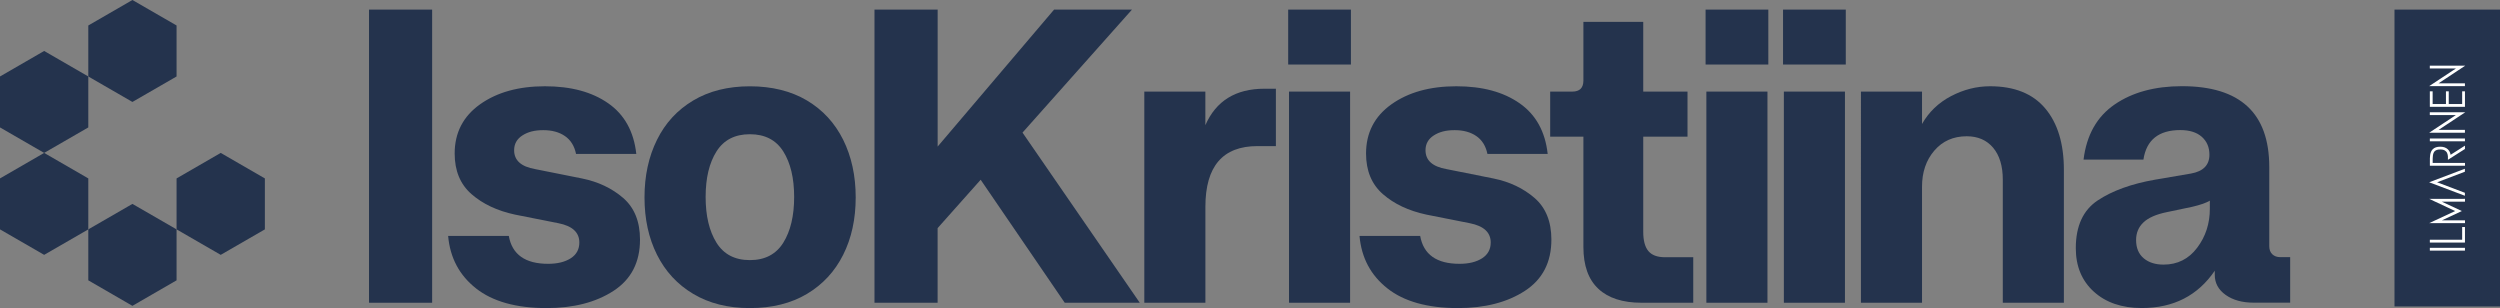 <?xml version="1.0" encoding="UTF-8"?><svg id="Layer_1" xmlns="http://www.w3.org/2000/svg" viewBox="0 0 661.36 81.5"><rect x="0" y="0" width="661.36" height="81.5" fill="#808080" stroke="none"/><defs><style>.cls-1{fill:#24334d;}.cls-1,.cls-2{stroke-width:0px;}.cls-2{fill:#fff;}</style></defs><polygon class="cls-1" points="46.71 20.23 46.71 6.74 35.03 0 23.36 6.74 23.36 20.23 35.03 26.97 46.71 20.23"/><polygon class="cls-1" points="23.36 33.71 23.36 20.23 11.68 13.48 0 20.23 0 33.71 11.68 40.45 23.36 33.71"/><polygon class="cls-1" points="23.36 60.68 23.36 47.2 11.68 40.45 0 47.2 0 60.68 11.68 67.42 23.36 60.68"/><polygon class="cls-1" points="46.71 74.16 46.71 60.68 35.03 53.94 23.36 60.68 23.36 74.16 35.03 80.91 46.71 74.16"/><polygon class="cls-1" points="70.07 60.68 70.07 47.2 58.39 40.45 46.71 47.2 46.71 60.68 58.39 67.42 70.07 60.68"/><path class="cls-1" d="M97.62,2.54h16.7v77.55h-16.7V2.54Z"/><path class="cls-1" d="M125.93,76.29c-4.41-3.47-6.87-8.1-7.38-13.88h16.05c.87,4.92,4.34,7.38,10.41,7.38,2.46,0,4.45-.49,5.97-1.46,1.52-.98,2.28-2.37,2.28-4.18,0-2.67-1.84-4.37-5.53-5.1l-11.5-2.28c-4.7-1.01-8.53-2.82-11.5-5.42-2.97-2.6-4.45-6.18-4.45-10.74,0-5.49,2.24-9.83,6.72-13.02,4.48-3.18,10.2-4.77,17.14-4.77s12.45,1.5,16.76,4.5c4.3,3,6.78,7.47,7.43,13.4h-15.94c-.43-2.1-1.41-3.67-2.93-4.72-1.52-1.05-3.44-1.57-5.75-1.57s-4.09.47-5.53,1.41c-1.45.94-2.17,2.24-2.17,3.9,0,2.68,1.84,4.34,5.53,4.99l12.47,2.49c4.27.87,7.88,2.59,10.85,5.15,2.96,2.57,4.45,6.24,4.45,11.01,0,6-2.33,10.52-7,13.56-4.66,3.04-10.58,4.56-17.73,4.56-8.03,0-14.25-1.74-18.66-5.21Z"/><path class="cls-1" d="M183.41,77.76c-4.19-2.49-7.39-5.95-9.6-10.36-2.21-4.41-3.31-9.47-3.31-15.18s1.1-10.79,3.31-15.24c2.2-4.45,5.4-7.92,9.6-10.41,4.19-2.49,9.18-3.74,14.97-3.74s10.88,1.25,15.08,3.74c4.19,2.49,7.39,5.97,9.6,10.41,2.2,4.45,3.31,9.53,3.31,15.24s-1.1,10.78-3.31,15.18c-2.21,4.41-5.41,7.86-9.6,10.36-4.19,2.49-9.22,3.74-15.08,3.74s-10.77-1.25-14.97-3.74ZM189.54,64.2c1.91,3.07,4.86,4.61,8.84,4.61s6.92-1.54,8.84-4.61c1.91-3.07,2.87-7.1,2.87-12.09s-.96-9-2.87-12.04c-1.92-3.04-4.86-4.56-8.84-4.56s-6.92,1.52-8.84,4.56c-1.92,3.04-2.87,7.05-2.87,12.04s.96,9.02,2.87,12.09Z"/><path class="cls-1" d="M231.35,2.54h16.7v36.23l30.8-36.23h20.61l-28.96,32.54,31.02,45.01h-19.85l-22.24-32.54-11.39,12.8v19.74h-16.7V2.54Z"/><path class="cls-1" d="M302.71,24.23h16.16v8.89c2.82-6.44,8.03-9.65,15.62-9.65h3.04v15.18h-4.88c-9.18,0-13.77,5.35-13.77,16.05v25.38h-16.16V24.23Z"/><path class="cls-1" d="M340.78,2.54h16.6v14.53h-16.6V2.54ZM341,24.23h16.16v55.86h-16.16V24.23Z"/><path class="cls-1" d="M367.03,76.29c-4.41-3.47-6.87-8.1-7.38-13.88h16.05c.87,4.92,4.34,7.38,10.41,7.38,2.46,0,4.45-.49,5.97-1.46,1.52-.98,2.28-2.37,2.28-4.18,0-2.67-1.84-4.37-5.53-5.1l-11.5-2.28c-4.7-1.01-8.53-2.82-11.5-5.42-2.97-2.6-4.45-6.18-4.45-10.74,0-5.49,2.24-9.83,6.72-13.02,4.48-3.18,10.19-4.77,17.14-4.77s12.45,1.5,16.76,4.5c4.3,3,6.78,7.47,7.43,13.4h-15.94c-.43-2.1-1.41-3.67-2.93-4.72-1.52-1.05-3.43-1.57-5.75-1.57s-4.09.47-5.53,1.41c-1.45.94-2.17,2.24-2.17,3.9,0,2.68,1.84,4.34,5.53,4.99l12.47,2.49c4.27.87,7.88,2.59,10.85,5.15,2.96,2.57,4.45,6.24,4.45,11.01,0,6-2.33,10.52-7,13.56-4.66,3.04-10.58,4.56-17.73,4.56-8.03,0-14.25-1.74-18.66-5.21Z"/><path class="cls-1" d="M422.84,76.4c-2.64-2.46-3.96-6.14-3.96-11.06v-29.18h-8.79v-11.93h5.86c1.95,0,2.93-.98,2.93-2.93V5.79h15.83v18.44h11.71v11.93h-11.71v25.16c0,2.32.45,4.01,1.36,5.1.9,1.08,2.37,1.63,4.39,1.63h7.48v12.04h-13.67c-4.99,0-8.8-1.23-11.44-3.69Z"/><path class="cls-1" d="M451.2,2.54h16.6v14.53h-16.6V2.54ZM451.41,24.23h16.16v55.86h-16.16V24.23Z"/><path class="cls-1" d="M471.69,2.54h16.6v14.53h-16.6V2.54ZM471.91,24.23h16.16v55.86h-16.16V24.23Z"/><path class="cls-1" d="M492.3,24.23h16.16v8.57c1.81-3.18,4.37-5.64,7.7-7.38,3.33-1.74,6.76-2.6,10.3-2.6,6.43,0,11.3,1.95,14.59,5.86,3.29,3.9,4.94,9.33,4.94,16.27v35.14h-16.16v-32.54c0-3.61-.85-6.43-2.55-8.46-1.7-2.02-4.03-3.04-7-3.04-3.54,0-6.4,1.27-8.57,3.8-2.17,2.53-3.25,5.71-3.25,9.54v30.69h-16.16V24.23Z"/><path class="cls-1" d="M553.91,77.16c-3.18-2.89-4.77-6.72-4.77-11.5,0-5.86,1.93-10.07,5.8-12.64,3.87-2.57,8.91-4.39,15.13-5.48l9.54-1.63c3.25-.58,4.88-2.24,4.88-4.99,0-1.95-.67-3.53-2.01-4.72-1.34-1.19-3.24-1.79-5.69-1.79-5.71,0-8.97,2.6-9.76,7.81h-15.84c.8-6.51,3.54-11.37,8.24-14.59,4.7-3.22,10.63-4.83,17.79-4.83,15.4,0,23.1,7.12,23.1,21.37v20.93c0,.94.27,1.66.81,2.17.54.51,1.25.76,2.12.76h2.6v12.04h-9.65c-3.04,0-5.51-.69-7.43-2.06-1.92-1.37-2.87-3.15-2.87-5.31v-1.08c-4.48,6.58-10.92,9.87-19.31,9.87-5.28,0-9.51-1.45-12.69-4.34ZM567.09,68.32c1.34,1.12,3.09,1.68,5.26,1.68,3.69,0,6.65-1.48,8.89-4.45,2.24-2.96,3.36-6.4,3.36-10.3v-2.17c-.94.58-2.49,1.12-4.66,1.63l-6.72,1.41c-2.82.58-4.88,1.48-6.18,2.71-1.3,1.23-1.95,2.78-1.95,4.66,0,2.1.67,3.71,2.01,4.83Z"/><rect class="cls-1" x="633.45" y="2.54" width="27.91" height="78.53"/><polygon class="cls-2" points="652.09 60.06 652.09 64.17 642.8 64.17 642.8 63.42 651.35 63.42 651.35 60.06 652.09 60.06"/><polygon class="cls-2" points="652.09 24.16 652.09 28.26 642.8 28.26 642.8 24.16 643.54 24.16 643.54 27.52 651.35 27.52 651.35 24.16 652.09 24.16"/><rect class="cls-2" x="642.8" y="65.56" width="9.29" height=".74"/><rect class="cls-2" x="642.8" y="36.64" width="9.29" height=".74"/><polygon class="cls-2" points="652.17 29.7 645.11 34.36 652.08 34.36 652.08 35.11 642.63 35.11 649.69 30.44 642.79 30.44 642.79 29.7 652.17 29.7"/><polygon class="cls-2" points="652.17 17.37 645.11 22.04 652.08 22.04 652.08 22.78 642.63 22.78 649.69 18.12 642.79 18.12 642.79 17.37 652.17 17.37"/><rect class="cls-2" x="647.06" y="24.16" width=".74" height="3.74"/><polygon class="cls-2" points="652.1 53.35 645.97 53.35 651.27 55.83 645.99 58.29 652.1 58.29 652.1 59.03 642.62 59.03 649.51 55.83 642.63 52.61 652.1 52.6 652.1 53.35"/><polygon class="cls-2" points="652.07 51 644.72 48.22 652.07 45.43 652.07 44.64 642.62 48.22 652.07 51.79 652.07 51"/><path class="cls-2" d="M643.55,43.08s0-.22,0-.31c0-1.14-.02-2.21.54-2.77.31-.31.78-.46,1.48-.46s1.12.13,1.55.56c.43.43.46,1.29.46,1.29v.89s4.51-2.87,4.51-2.87v-.88s-3.8,2.42-3.8,2.42c-.16-1.07-.94-2.14-2.72-2.14-.9,0-1.56.22-2.01.68-.77.78-.76,2.06-.75,3.3,0,.1,0,1.05,0,1.05h9.29v-.74h-8.54"/></svg>
